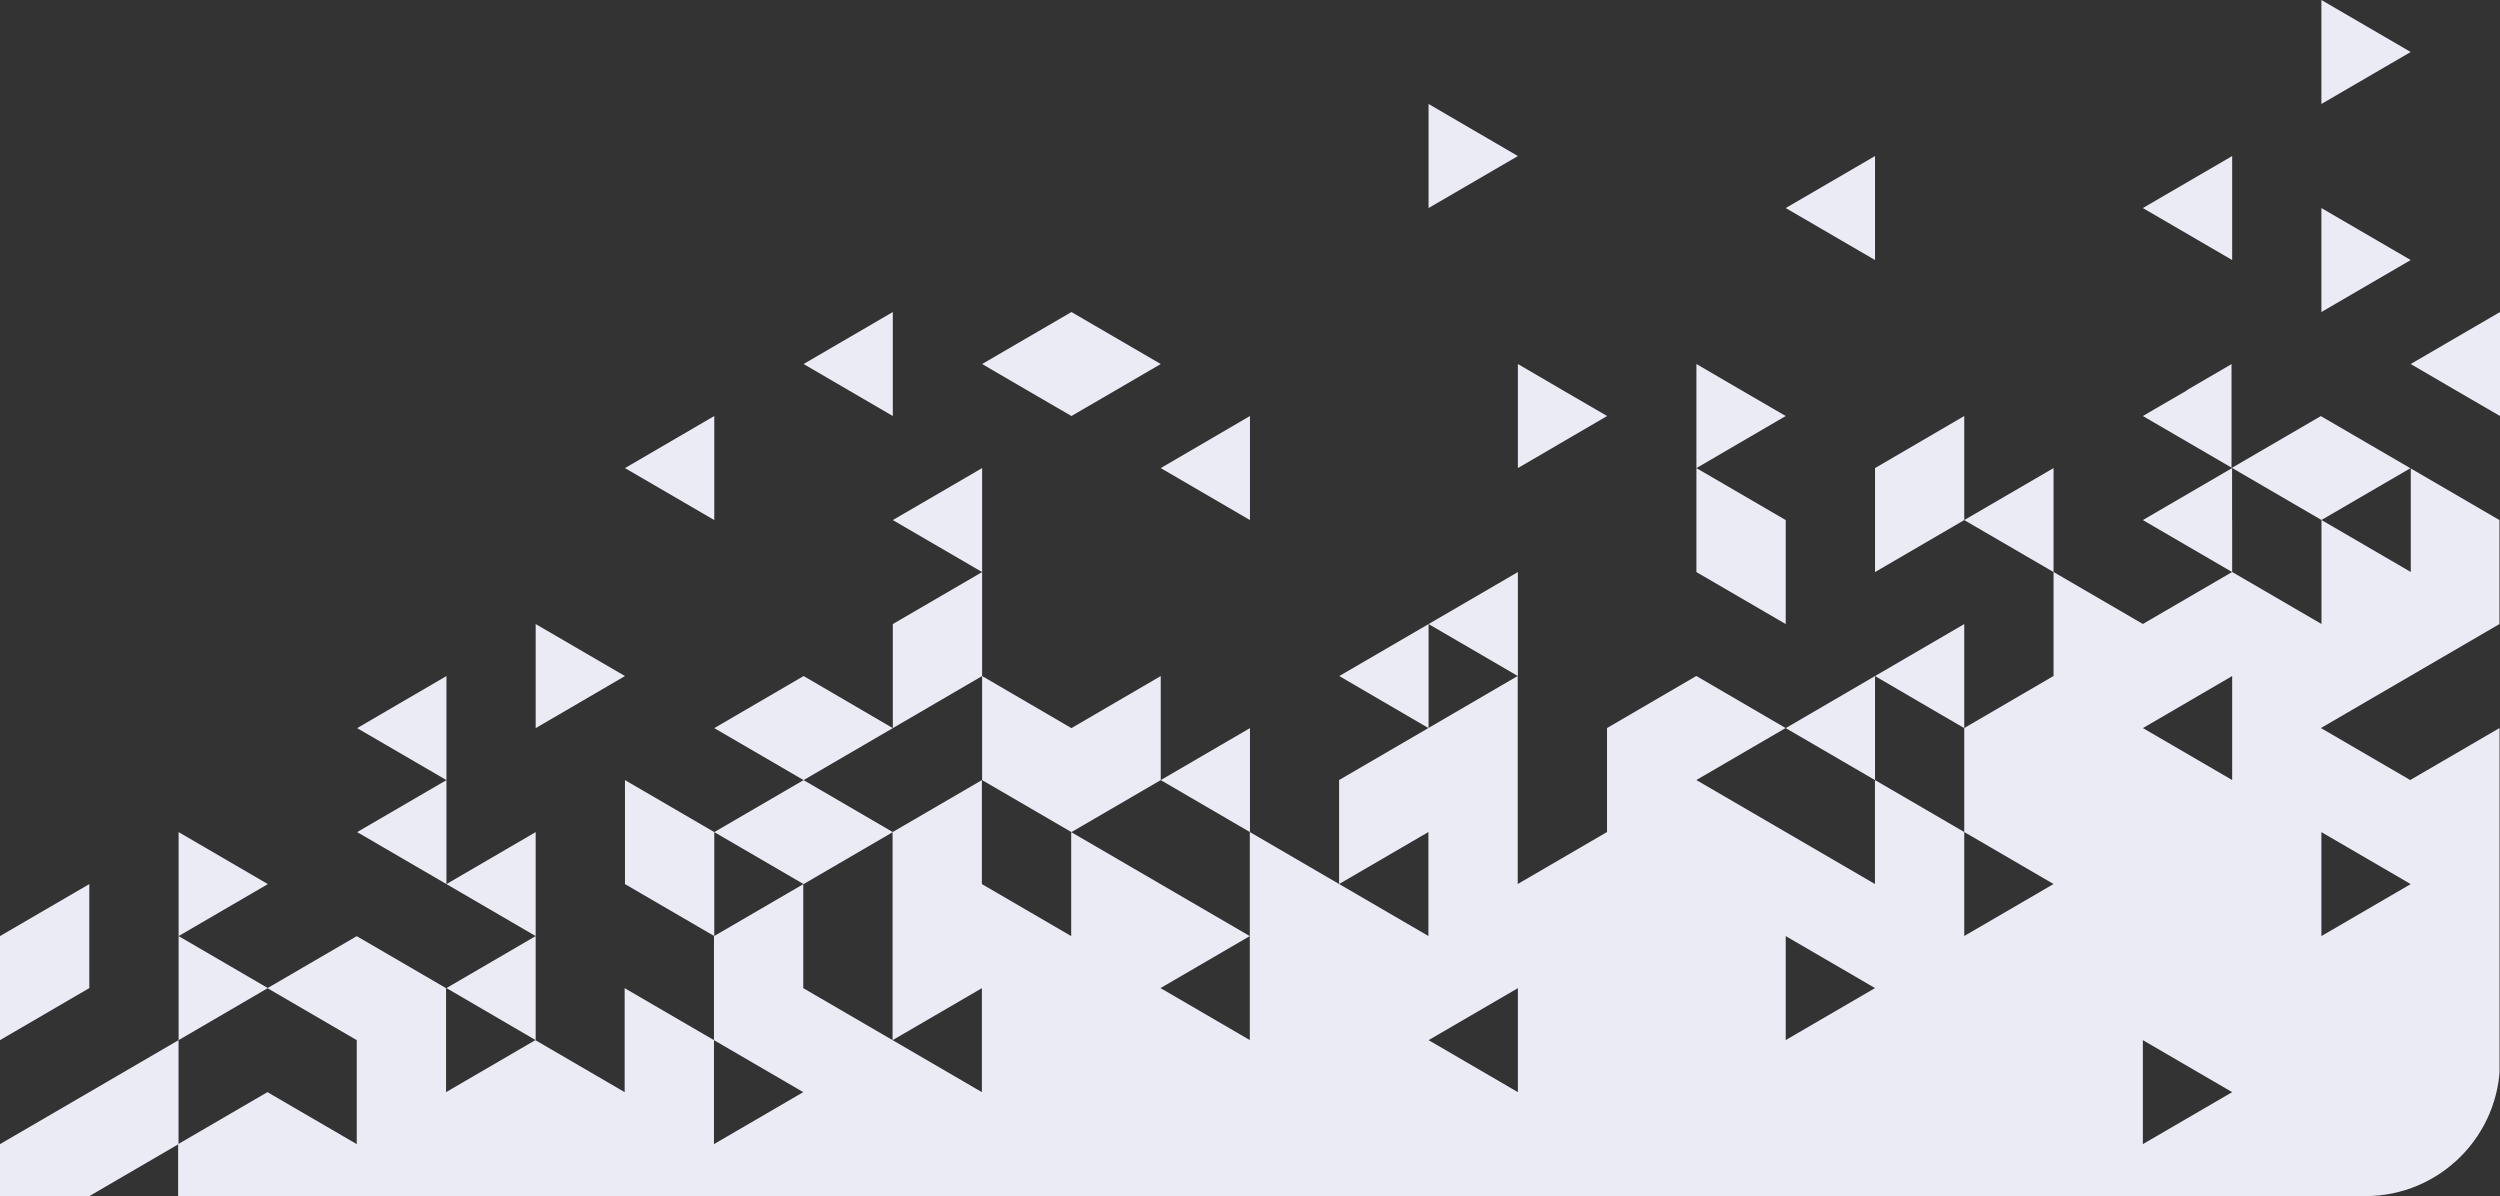 <svg width="464" height="222" viewBox="0 0 464 222" fill="none" xmlns="http://www.w3.org/2000/svg">
<rect x="0" y="0" width="464" height="222" fill="#333333" stroke="none"/>
<g clip-path="url(#clip0_392_1332)">
<path d="M99.421 173.737L82.861 164.088L99.421 154.438V173.737Z" fill="#EBEBF6"/>
<path d="M74.573 130.307L82.861 125.474V144.788L66.286 135.139L74.573 130.307Z" fill="#EBEBF6"/>
<path d="M0 173.737V193.051L16.575 183.387V164.088L0 173.737Z" fill="#EBEBF6"/>
<path d="M82.861 144.788V164.088L66.286 154.438L82.861 144.788Z" fill="#EBEBF6"/>
<path d="M16.575 202.701L0 212.35V222H16.575L33.136 212.35V193.051L16.575 202.701Z" fill="#EBEBF6"/>
<path d="M49.711 164.088L33.15 173.737V154.438L49.711 164.088Z" fill="#EBEBF6"/>
<path d="M49.711 183.387L33.15 193.051V173.737L49.711 183.387Z" fill="#EBEBF6"/>
<path d="M82.861 183.387L99.421 173.737V193.051L82.861 183.387Z" fill="#EBEBF6"/>
<path d="M115.996 86.876L132.571 77.212V96.526L115.996 86.876Z" fill="#EBEBF6"/>
<path d="M149.147 67.562L165.707 57.912V77.212L157.434 72.394L149.147 67.562Z" fill="#EBEBF6"/>
<path d="M132.571 135.139L140.859 130.307L149.147 125.474L157.434 130.307L165.707 135.139L149.147 144.788L132.571 135.139Z" fill="#EBEBF6"/>
<path d="M99.421 125.474V115.825L115.996 125.474L107.709 130.307L99.421 135.139V125.474Z" fill="#EBEBF6"/>
<path d="M231.993 77.212V96.526L215.432 86.876L231.993 77.212Z" fill="#EBEBF6"/>
<path d="M231.993 154.438L215.432 144.788L231.993 135.139V154.438Z" fill="#EBEBF6"/>
<path d="M182.282 106.175L165.707 96.526L182.282 86.876V96.526V106.175Z" fill="#EBEBF6"/>
<path d="M198.857 77.212L190.57 72.394L182.282 67.562L198.857 57.912L215.432 67.562L207.145 72.394L198.857 77.212Z" fill="#EBEBF6"/>
<path d="M115.996 164.088V144.788L132.571 154.438V173.737L115.996 164.088Z" fill="#EBEBF6"/>
<path d="M430.85 0V19.299L447.425 9.65L430.85 0Z" fill="#EBEBF6"/>
<path d="M430.85 38.613L447.425 48.263L430.85 57.912V38.613Z" fill="#EBEBF6"/>
<path d="M414.289 28.964V48.263L397.714 38.613L414.289 28.964Z" fill="#EBEBF6"/>
<path d="M447.425 67.562L455.712 72.394L464 77.212V57.912L447.425 67.562Z" fill="#EBEBF6"/>
<path d="M414.275 96.526H414.289V106.175L397.714 96.526L414.275 86.876V96.526Z" fill="#EBEBF6"/>
<path d="M265.143 135.139L256.855 130.307L248.568 125.474L265.143 115.825V125.474V135.139Z" fill="#EBEBF6"/>
<path d="M348.004 96.526V86.876L364.564 77.212V96.526L348.004 106.175V96.526Z" fill="#EBEBF6"/>
<path d="M331.429 135.139L339.716 130.307L348.004 125.474L364.564 115.825V125.474V135.139L356.276 130.307L348.004 125.474V144.788L331.429 135.139Z" fill="#EBEBF6"/>
<path d="M149.147 164.088L132.571 154.438L149.147 144.788L165.707 154.438L149.147 164.088Z" fill="#EBEBF6"/>
<path d="M281.718 125.474L265.143 115.825L281.718 106.175V125.474Z" fill="#EBEBF6"/>
<path d="M265.143 19.299L281.718 28.964L265.143 38.613V19.299Z" fill="#EBEBF6"/>
<path d="M397.714 193.051L414.289 202.701L397.714 212.35V193.051ZM265.143 193.051L281.718 183.402V202.701L265.143 193.051ZM331.429 173.737L348.004 183.387L331.429 193.036V173.737ZM430.85 154.438L447.425 164.088L430.85 173.737V154.438ZM397.714 135.139L406.002 130.307L414.289 125.474V144.774L397.714 135.124V135.139ZM406.002 72.394L397.714 77.212L414.289 86.861L430.865 96.511L447.44 86.861V106.16L430.865 96.511V115.81L414.289 106.16L397.714 115.81L381.139 106.16V125.46L372.852 130.292L364.564 135.124V154.423L381.139 164.073L364.564 173.722V154.423L347.989 144.774V164.073L331.414 154.423L314.839 144.774L331.414 135.124L323.126 130.292L314.839 125.46L306.551 130.292L298.264 135.124V154.423L281.688 164.073V125.46L273.401 130.292L265.113 135.124L248.538 144.774V164.073L265.113 154.423V173.722L248.538 164.073L231.963 154.423V193.036L215.388 183.387L231.963 173.737L215.388 164.088L198.813 154.438V173.737L182.238 164.088V144.788L165.663 154.438V193.051L182.238 183.402V202.701L165.663 193.051L149.087 183.402V164.102L132.512 173.752V193.051L149.087 202.701L132.512 212.35V193.051L115.937 183.402V202.701L99.362 193.051L82.787 202.701V183.402L66.212 173.752L49.637 183.402L66.212 193.051V212.35L49.637 202.701L33.062 212.35V222H463.911V135.124L447.336 144.774L430.761 135.124L463.896 115.825V96.526L447.321 86.876L430.746 77.226L414.171 86.876V67.577L405.884 72.409L406.002 72.394Z" fill="#EBEBF6"/>
<path d="M165.707 135.139V125.474V115.825L182.282 106.175V125.474L173.994 130.307L165.707 135.139Z" fill="#EBEBF6"/>
<path d="M182.282 125.474L190.57 130.307L198.857 135.139L207.145 130.307L215.432 125.474V144.788L198.857 154.438L182.282 144.788V125.474Z" fill="#EBEBF6"/>
<path d="M381.139 86.876V96.526V106.175L364.564 96.526L381.139 86.876Z" fill="#EBEBF6"/>
<path d="M348.004 28.964V48.263L331.429 38.613L348.004 28.964Z" fill="#EBEBF6"/>
<path d="M314.854 86.876V77.212V67.562L323.141 72.394L331.429 77.212L314.854 86.876Z" fill="#EBEBF6"/>
<path d="M281.718 77.212V67.562L289.991 72.394L298.278 77.212L281.718 86.876V77.212Z" fill="#EBEBF6"/>
<path d="M331.429 106.175V115.825L314.854 106.175V96.526V86.876L331.429 96.526V106.175Z" fill="#EBEBF6"/>
</g>
<defs>
<clipPath id="clip0_392_1332">
<path d="M0 0H464V197C464 210.807 452.807 222 439 222H0V0Z" fill="white"/>
</clipPath>
</defs>
</svg>
